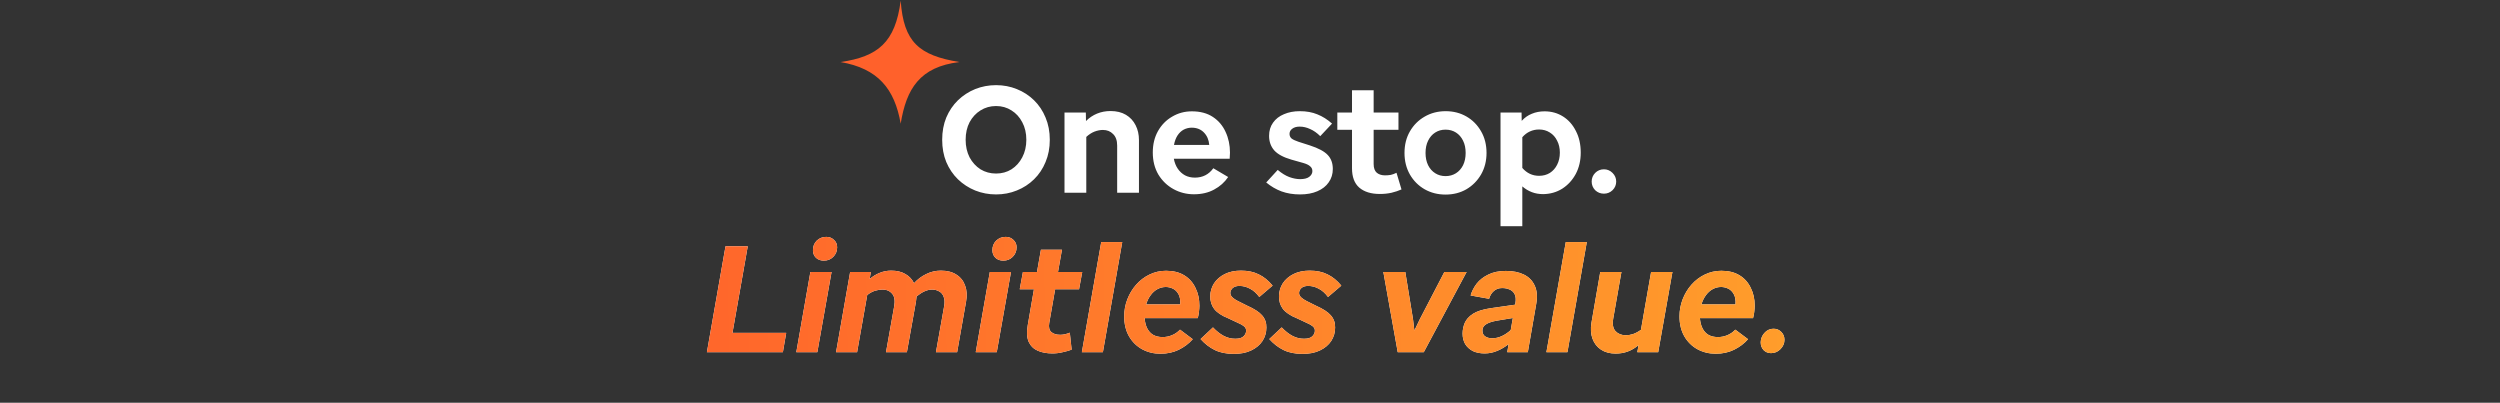 <svg width="925" height="149" viewBox="0 0 925 149" fill="none" xmlns="http://www.w3.org/2000/svg">
<rect x="0" y="0" width="925" height="149" fill="#333333" stroke="none"/>
<path d="M368.544 71.937C365.819 71.937 363.243 71.451 360.816 70.481C358.427 69.51 356.299 68.129 354.432 66.337C352.603 64.545 351.166 62.417 350.12 59.953C349.112 57.489 348.608 54.745 348.608 51.721C348.608 48.697 349.112 45.953 350.12 43.489C351.166 41.025 352.603 38.897 354.432 37.105C356.299 35.313 358.427 33.931 360.816 32.961C363.243 31.99 365.819 31.505 368.544 31.505C371.27 31.505 373.827 31.99 376.216 32.961C378.643 33.931 380.771 35.313 382.6 37.105C384.43 38.897 385.848 41.025 386.856 43.489C387.902 45.953 388.424 48.697 388.424 51.721C388.424 54.745 387.902 57.489 386.856 59.953C385.848 62.417 384.43 64.545 382.6 66.337C380.771 68.129 378.643 69.51 376.216 70.481C373.827 71.451 371.27 71.937 368.544 71.937ZM368.544 64.209C370.672 64.209 372.576 63.686 374.256 62.641C375.936 61.558 377.262 60.083 378.232 58.217C379.24 56.313 379.744 54.147 379.744 51.721C379.744 49.257 379.24 47.091 378.232 45.225C377.262 43.358 375.936 41.902 374.256 40.857C372.576 39.774 370.672 39.233 368.544 39.233C366.416 39.233 364.494 39.774 362.776 40.857C361.096 41.902 359.752 43.358 358.744 45.225C357.774 47.091 357.288 49.257 357.288 51.721C357.288 54.147 357.774 56.313 358.744 58.217C359.752 60.083 361.096 61.558 362.776 62.641C364.494 63.686 366.416 64.209 368.544 64.209ZM410.887 41.081C413.127 41.081 415.031 41.547 416.599 42.481C418.167 43.414 419.361 44.702 420.183 46.345C421.004 47.95 421.415 49.779 421.415 51.833V71.321H413.351V53.849C413.351 51.982 412.847 50.563 411.839 49.593C410.868 48.585 409.617 48.081 408.087 48.081C407.079 48.081 406.033 48.286 404.951 48.697C403.905 49.107 402.897 49.761 401.927 50.657V71.321H393.863V41.641H401.759L401.815 44.777C403.009 43.582 404.372 42.667 405.903 42.033C407.471 41.398 409.132 41.081 410.887 41.081ZM454.98 58.721H434.316C434.577 60.139 435.062 61.371 435.772 62.417C436.481 63.462 437.377 64.283 438.46 64.881C439.542 65.441 440.756 65.721 442.1 65.721C444.974 65.721 447.252 64.563 448.932 62.249L454.42 65.497C453.113 67.438 451.377 68.987 449.212 70.145C447.084 71.302 444.601 71.881 441.764 71.881C439.038 71.881 436.518 71.246 434.204 69.977C431.889 68.707 430.022 66.915 428.604 64.601C427.222 62.249 426.532 59.523 426.532 56.425C426.532 53.438 427.166 50.806 428.436 48.529C429.742 46.214 431.497 44.422 433.7 43.153C435.902 41.846 438.329 41.193 440.98 41.193C444.078 41.193 446.673 41.883 448.764 43.265C450.854 44.646 452.422 46.494 453.468 48.809C454.55 51.123 455.092 53.681 455.092 56.481C455.092 56.854 455.073 57.227 455.036 57.601C455.036 57.937 455.017 58.31 454.98 58.721ZM447.42 53.625C447.27 51.758 446.617 50.227 445.46 49.033C444.302 47.838 442.79 47.241 440.924 47.241C439.878 47.241 438.889 47.483 437.956 47.969C437.06 48.454 436.294 49.182 435.66 50.153C435.062 51.086 434.633 52.243 434.372 53.625H447.42ZM469.564 50.265C469.564 48.361 470.049 46.737 471.02 45.393C471.991 44.011 473.335 42.966 475.052 42.257C476.769 41.51 478.729 41.137 480.932 41.137C483.396 41.137 485.561 41.529 487.428 42.313C489.332 43.059 491.143 44.198 492.86 45.729L488.492 50.377C487.297 49.182 486.047 48.305 484.74 47.745C483.471 47.147 482.183 46.849 480.876 46.849C479.719 46.849 478.804 47.11 478.132 47.633C477.46 48.118 477.124 48.753 477.124 49.537C477.124 50.246 477.385 50.825 477.908 51.273C478.468 51.683 479.308 52.075 480.428 52.449L484.628 53.793C487.839 54.838 490.06 56.033 491.292 57.377C492.524 58.683 493.14 60.401 493.14 62.529C493.14 64.395 492.636 66.038 491.628 67.457C490.657 68.875 489.257 69.977 487.428 70.761C485.636 71.545 483.489 71.937 480.988 71.937C478.487 71.937 476.209 71.563 474.156 70.817C472.14 70.07 470.255 68.969 468.5 67.513L472.756 62.865C474.212 64.097 475.631 64.974 477.012 65.497C478.431 66.019 479.775 66.281 481.044 66.281C482.537 66.281 483.657 66.001 484.404 65.441C485.188 64.843 485.58 64.134 485.58 63.313C485.58 62.566 485.3 61.969 484.74 61.521C484.217 61.035 483.359 60.625 482.164 60.289L477.796 59.057C474.847 58.198 472.737 57.059 471.468 55.641C470.199 54.185 469.564 52.393 469.564 50.265ZM512.449 64.881C513.195 64.881 513.905 64.825 514.577 64.713C515.249 64.563 515.958 64.302 516.705 63.929L518.553 70.089C517.47 70.574 516.238 70.985 514.857 71.321C513.513 71.619 512.075 71.769 510.545 71.769C507.297 71.769 504.758 70.985 502.929 69.417C501.137 67.849 500.241 65.459 500.241 62.249V48.025H494.809V41.641H500.241V33.409H508.249V41.641H517.433V48.025H508.249V60.681C508.249 62.174 508.641 63.257 509.425 63.929C510.209 64.563 511.217 64.881 512.449 64.881ZM534.896 41.137C537.734 41.137 540.291 41.79 542.568 43.097C544.846 44.403 546.656 46.233 548 48.585C549.344 50.899 550.016 53.569 550.016 56.593C550.016 59.542 549.344 62.193 548 64.545C546.656 66.859 544.846 68.689 542.568 70.033C540.291 71.339 537.715 71.993 534.84 71.993C532.003 71.993 529.427 71.339 527.112 70.033C524.835 68.726 523.024 66.915 521.68 64.601C520.336 62.249 519.664 59.579 519.664 56.593C519.664 53.569 520.336 50.899 521.68 48.585C523.024 46.27 524.835 44.459 527.112 43.153C529.427 41.809 532.022 41.137 534.896 41.137ZM542.288 56.593C542.288 54.838 541.971 53.326 541.336 52.057C540.702 50.75 539.824 49.742 538.704 49.033C537.584 48.323 536.296 47.969 534.84 47.969C533.422 47.969 532.152 48.323 531.032 49.033C529.912 49.742 529.035 50.75 528.4 52.057C527.766 53.326 527.448 54.838 527.448 56.593C527.448 58.31 527.766 59.822 528.4 61.129C529.035 62.398 529.912 63.387 531.032 64.097C532.152 64.806 533.422 65.161 534.84 65.161C536.296 65.161 537.584 64.806 538.704 64.097C539.824 63.387 540.702 62.398 541.336 61.129C541.971 59.822 542.288 58.31 542.288 56.593ZM569.471 65.049C570.964 65.049 572.289 64.694 573.447 63.985C574.604 63.238 575.5 62.23 576.135 60.961C576.807 59.654 577.143 58.161 577.143 56.481C577.143 54.801 576.807 53.326 576.135 52.057C575.5 50.75 574.604 49.742 573.447 49.033C572.289 48.286 570.964 47.913 569.471 47.913C568.239 47.913 567.1 48.155 566.055 48.641C565.047 49.089 564.113 49.798 563.255 50.769V62.137C564.935 64.078 567.007 65.049 569.471 65.049ZM555.191 83.697V41.641H562.975L563.031 44.721C564.113 43.526 565.364 42.649 566.783 42.089C568.201 41.491 569.769 41.193 571.487 41.193C574.025 41.193 576.303 41.827 578.319 43.097C580.335 44.366 581.921 46.158 583.079 48.473C584.273 50.75 584.871 53.419 584.871 56.481C584.871 59.43 584.255 62.062 583.023 64.377C581.791 66.654 580.129 68.465 578.039 69.809C575.948 71.115 573.596 71.787 570.983 71.825C569.452 71.825 568.052 71.582 566.783 71.097C565.513 70.611 564.337 69.902 563.255 68.969V83.697H555.191ZM593.456 71.657C592.186 71.657 591.104 71.227 590.208 70.369C589.349 69.473 588.92 68.409 588.92 67.177C588.92 65.945 589.349 64.881 590.208 63.985C591.104 63.089 592.186 62.641 593.456 62.641C594.688 62.641 595.752 63.089 596.648 63.985C597.544 64.881 597.992 65.945 597.992 67.177C597.992 68.409 597.544 69.473 596.648 70.369C595.752 71.227 594.688 71.657 593.456 71.657Z" fill="white"/>
<path d="M271.018 123.153H290.898L289.666 130.321H261.554L268.442 91.121H276.674L271.018 123.153ZM307.677 100.641L302.413 130.321H294.629L299.837 100.641H307.677ZM300.789 92.577C300.789 91.158 301.256 89.982 302.189 89.049C303.16 88.115 304.336 87.649 305.717 87.649C306.874 87.649 307.826 88.022 308.573 88.769C309.357 89.478 309.749 90.393 309.749 91.513C309.749 92.894 309.264 94.07 308.293 95.041C307.36 95.974 306.202 96.441 304.821 96.441C303.664 96.441 302.693 96.086 301.909 95.377C301.162 94.63 300.789 93.697 300.789 92.577ZM344.844 107.137C343.985 107.137 343.089 107.342 342.156 107.753C341.223 108.163 340.215 108.798 339.132 109.657C339.095 109.993 339.057 110.329 339.02 110.665C339.02 110.963 338.983 111.281 338.908 111.617L335.548 130.321H327.82L330.844 113.353C331.217 111.262 330.975 109.713 330.116 108.705C329.257 107.659 328.063 107.137 326.532 107.137C325.636 107.137 324.703 107.286 323.732 107.585C322.799 107.883 321.847 108.406 320.876 109.153L317.124 130.321H309.34L314.548 100.641H322.22L321.772 103.217C322.929 102.246 324.161 101.499 325.468 100.977C326.812 100.417 328.231 100.137 329.724 100.137C331.852 100.137 333.625 100.566 335.044 101.425C336.463 102.246 337.508 103.366 338.18 104.785C339.487 103.366 340.98 102.246 342.66 101.425C344.377 100.566 346.188 100.137 348.092 100.137C350.481 100.137 352.423 100.641 353.916 101.649C355.447 102.619 356.511 103.982 357.108 105.737C357.743 107.454 357.855 109.414 357.444 111.617L354.14 130.321H346.3L349.324 113.353C349.585 111.897 349.529 110.721 349.156 109.825C348.82 108.891 348.26 108.219 347.476 107.809C346.692 107.361 345.815 107.137 344.844 107.137ZM374.068 100.641L368.804 130.321H361.02L366.228 100.641H374.068ZM367.18 92.577C367.18 91.158 367.646 89.982 368.58 89.049C369.55 88.115 370.726 87.649 372.108 87.649C373.265 87.649 374.217 88.022 374.964 88.769C375.748 89.478 376.14 90.393 376.14 91.513C376.14 92.894 375.654 94.07 374.684 95.041C373.75 95.974 372.593 96.441 371.212 96.441C370.054 96.441 369.084 96.086 368.3 95.377C367.553 94.63 367.18 93.697 367.18 92.577ZM392.307 123.881C393.389 123.881 394.565 123.619 395.835 123.097L396.507 129.369C395.499 129.742 394.379 130.059 393.147 130.321C391.952 130.619 390.701 130.769 389.395 130.769C387.304 130.769 385.493 130.433 383.963 129.761C382.432 129.089 381.312 127.987 380.603 126.457C379.931 124.889 379.819 122.835 380.267 120.297L382.563 107.025H377.299L378.475 100.641H383.683L385.139 92.409H392.923L391.467 100.641H400.427L399.251 107.025H390.403L388.219 119.513C387.957 121.081 388.219 122.201 389.003 122.873C389.787 123.545 390.888 123.881 392.307 123.881ZM408.069 130.321H400.285L407.453 89.553H415.237L408.069 130.321ZM443.164 117.721H423.508C423.62 119.177 423.938 120.427 424.46 121.473C424.983 122.518 425.711 123.321 426.644 123.881C427.615 124.441 428.791 124.721 430.172 124.721C431.367 124.721 432.506 124.497 433.588 124.049C434.708 123.601 435.716 122.91 436.612 121.977L441.316 125.505C439.898 127.11 438.162 128.417 436.108 129.425C434.092 130.395 431.852 130.881 429.388 130.881C426.887 130.881 424.61 130.321 422.556 129.201C420.54 128.081 418.935 126.494 417.74 124.441C416.546 122.35 415.948 119.886 415.948 117.049C415.948 114.846 416.34 112.737 417.124 110.721C417.908 108.705 418.991 106.913 420.372 105.345C421.791 103.739 423.434 102.489 425.3 101.593C427.204 100.659 429.258 100.193 431.46 100.193C434.111 100.193 436.351 100.753 438.18 101.873C440.01 102.993 441.391 104.542 442.324 106.521C443.295 108.462 443.78 110.665 443.78 113.129C443.78 113.726 443.724 114.491 443.612 115.425C443.5 116.321 443.351 117.086 443.164 117.721ZM436.668 112.625C436.78 111.057 436.575 109.806 436.052 108.873C435.53 107.902 434.839 107.211 433.98 106.801C433.122 106.39 432.244 106.185 431.348 106.185C430.266 106.185 429.239 106.446 428.268 106.969C427.298 107.491 426.458 108.238 425.748 109.209C425.039 110.142 424.479 111.281 424.068 112.625H436.668ZM447.791 109.545C447.828 107.827 448.295 106.259 449.191 104.841C450.124 103.422 451.431 102.283 453.111 101.425C454.828 100.566 456.844 100.137 459.159 100.137C461.735 100.137 463.937 100.603 465.767 101.537C467.633 102.433 469.332 103.814 470.863 105.681L465.935 109.881C464.889 108.462 463.732 107.435 462.463 106.801C461.231 106.129 459.943 105.793 458.599 105.793C457.441 105.793 456.564 106.091 455.967 106.689C455.407 107.286 455.164 107.939 455.239 108.649C455.313 109.171 455.593 109.657 456.079 110.105C456.564 110.553 457.217 110.982 458.039 111.393L461.511 113.129C464.124 114.286 465.953 115.481 466.999 116.713C468.081 117.945 468.604 119.438 468.567 121.193C468.567 123.022 468.081 124.683 467.111 126.177C466.14 127.633 464.759 128.79 462.967 129.649C461.212 130.507 459.065 130.937 456.527 130.937C453.727 130.937 451.356 130.451 449.415 129.481C447.473 128.51 445.737 127.166 444.207 125.449L448.799 121.137C450.105 122.518 451.431 123.563 452.775 124.273C454.119 124.982 455.556 125.337 457.087 125.337C458.58 125.337 459.625 125.001 460.223 124.329C460.857 123.657 461.137 122.91 461.063 122.089C460.988 121.529 460.708 121.062 460.223 120.689C459.737 120.278 459.047 119.886 458.151 119.513L454.455 117.777C452.028 116.806 450.292 115.649 449.247 114.305C448.239 112.961 447.753 111.374 447.791 109.545ZM473.221 109.545C473.258 107.827 473.725 106.259 474.621 104.841C475.554 103.422 476.861 102.283 478.541 101.425C480.258 100.566 482.274 100.137 484.589 100.137C487.165 100.137 489.367 100.603 491.197 101.537C493.063 102.433 494.762 103.814 496.293 105.681L491.365 109.881C490.319 108.462 489.162 107.435 487.893 106.801C486.661 106.129 485.373 105.793 484.029 105.793C482.871 105.793 481.994 106.091 481.397 106.689C480.837 107.286 480.594 107.939 480.669 108.649C480.743 109.171 481.023 109.657 481.509 110.105C481.994 110.553 482.647 110.982 483.469 111.393L486.941 113.129C489.554 114.286 491.383 115.481 492.429 116.713C493.511 117.945 494.034 119.438 493.997 121.193C493.997 123.022 493.511 124.683 492.541 126.177C491.57 127.633 490.189 128.79 488.397 129.649C486.642 130.507 484.495 130.937 481.957 130.937C479.157 130.937 476.786 130.451 474.845 129.481C472.903 128.51 471.167 127.166 469.636 125.449L474.229 121.137C475.535 122.518 476.861 123.563 478.204 124.273C479.549 124.982 480.986 125.337 482.517 125.337C484.01 125.337 485.055 125.001 485.653 124.329C486.287 123.657 486.567 122.91 486.493 122.089C486.418 121.529 486.138 121.062 485.653 120.689C485.167 120.278 484.477 119.886 483.581 119.513L479.885 117.777C477.458 116.806 475.722 115.649 474.677 114.305C473.669 112.961 473.183 111.374 473.221 109.545ZM526.792 130.321H517.16L511.84 100.641H519.96L522.816 118.113L523.32 122.313L525.336 118.113L534.408 100.641H542.64L526.792 130.321ZM551.632 114.025L560.592 112.737L560.704 112.177C560.928 110.758 560.835 109.657 560.424 108.873C560.014 108.051 559.398 107.473 558.576 107.137C557.755 106.763 556.84 106.577 555.832 106.577C554.563 106.577 553.518 106.95 552.696 107.697C551.875 108.406 551.296 109.358 550.96 110.553L544.128 109.321C544.576 107.79 545.323 106.334 546.368 104.953C547.451 103.571 548.888 102.451 550.68 101.593C552.472 100.697 554.638 100.249 557.176 100.249C559.79 100.249 562.011 100.697 563.84 101.593C565.67 102.489 566.995 103.833 567.816 105.625C568.675 107.417 568.88 109.638 568.432 112.289L565.296 130.321H557.68L558.184 127.297C556.915 128.342 555.515 129.182 553.984 129.817C552.454 130.451 550.904 130.769 549.336 130.769C547.619 130.769 546.144 130.47 544.912 129.873C543.718 129.238 542.784 128.379 542.112 127.297C541.478 126.177 541.16 124.889 541.16 123.433C541.16 122.089 541.422 120.782 541.944 119.513C542.504 118.206 543.531 117.067 545.024 116.097C546.555 115.126 548.758 114.435 551.632 114.025ZM552.08 125.169C553.312 125.169 554.488 124.907 555.608 124.385C556.766 123.862 557.886 123.115 558.968 122.145L559.752 117.665L554.656 118.505C552.939 118.766 551.632 119.102 550.736 119.513C549.878 119.886 549.28 120.315 548.944 120.801C548.646 121.249 548.496 121.753 548.496 122.313C548.496 123.321 548.851 124.049 549.56 124.497C550.27 124.945 551.11 125.169 552.08 125.169ZM579.952 130.321H572.168L579.336 89.553H587.12L579.952 130.321ZM610.903 100.641H618.799L613.535 130.321H605.807L606.255 127.689C603.828 129.779 601.01 130.825 597.799 130.825C595.671 130.825 593.86 130.339 592.367 129.369C590.911 128.398 589.866 127.054 589.231 125.337C588.596 123.619 588.466 121.641 588.839 119.401L592.087 100.641H599.927L596.903 117.833C596.53 119.961 596.81 121.529 597.743 122.537C598.714 123.545 599.983 124.049 601.551 124.049C602.41 124.049 603.306 123.899 604.239 123.601C605.21 123.265 606.18 122.742 607.151 122.033L610.903 100.641ZM648.625 117.721H628.969C629.081 119.177 629.399 120.427 629.921 121.473C630.444 122.518 631.172 123.321 632.105 123.881C633.076 124.441 634.252 124.721 635.633 124.721C636.828 124.721 637.967 124.497 639.049 124.049C640.169 123.601 641.177 122.91 642.073 121.977L646.777 125.505C645.359 127.11 643.623 128.417 641.569 129.425C639.553 130.395 637.313 130.881 634.849 130.881C632.348 130.881 630.071 130.321 628.017 129.201C626.001 128.081 624.396 126.494 623.201 124.441C622.007 122.35 621.409 119.886 621.409 117.049C621.409 114.846 621.801 112.737 622.585 110.721C623.369 108.705 624.452 106.913 625.833 105.345C627.252 103.739 628.895 102.489 630.761 101.593C632.665 100.659 634.719 100.193 636.921 100.193C639.572 100.193 641.812 100.753 643.641 101.873C645.471 102.993 646.852 104.542 647.785 106.521C648.756 108.462 649.241 110.665 649.241 113.129C649.241 113.726 649.185 114.491 649.073 115.425C648.961 116.321 648.812 117.086 648.625 117.721ZM642.129 112.625C642.241 111.057 642.036 109.806 641.513 108.873C640.991 107.902 640.3 107.211 639.441 106.801C638.583 106.39 637.705 106.185 636.809 106.185C635.727 106.185 634.7 106.446 633.729 106.969C632.759 107.491 631.919 108.238 631.209 109.209C630.5 110.142 629.94 111.281 629.529 112.625H642.129ZM655.268 130.657C654.185 130.657 653.27 130.283 652.524 129.537C651.814 128.753 651.46 127.819 651.46 126.737C651.46 125.953 651.646 125.169 652.02 124.385C652.43 123.601 652.99 122.947 653.7 122.425C654.446 121.902 655.305 121.641 656.276 121.641C657.358 121.641 658.292 122.033 659.076 122.817C659.86 123.601 660.252 124.571 660.252 125.729C660.252 126.998 659.766 128.137 658.796 129.145C657.825 130.153 656.649 130.657 655.268 130.657Z" fill="white"/>
<path d="M271.018 123.153H290.898L289.666 130.321H261.554L268.442 91.121H276.674L271.018 123.153ZM307.677 100.641L302.413 130.321H294.629L299.837 100.641H307.677ZM300.789 92.577C300.789 91.158 301.256 89.982 302.189 89.049C303.16 88.115 304.336 87.649 305.717 87.649C306.874 87.649 307.826 88.022 308.573 88.769C309.357 89.478 309.749 90.393 309.749 91.513C309.749 92.894 309.264 94.07 308.293 95.041C307.36 95.974 306.202 96.441 304.821 96.441C303.664 96.441 302.693 96.086 301.909 95.377C301.162 94.63 300.789 93.697 300.789 92.577ZM344.844 107.137C343.985 107.137 343.089 107.342 342.156 107.753C341.223 108.163 340.215 108.798 339.132 109.657C339.095 109.993 339.057 110.329 339.02 110.665C339.02 110.963 338.983 111.281 338.908 111.617L335.548 130.321H327.82L330.844 113.353C331.217 111.262 330.975 109.713 330.116 108.705C329.257 107.659 328.063 107.137 326.532 107.137C325.636 107.137 324.703 107.286 323.732 107.585C322.799 107.883 321.847 108.406 320.876 109.153L317.124 130.321H309.34L314.548 100.641H322.22L321.772 103.217C322.929 102.246 324.161 101.499 325.468 100.977C326.812 100.417 328.231 100.137 329.724 100.137C331.852 100.137 333.625 100.566 335.044 101.425C336.463 102.246 337.508 103.366 338.18 104.785C339.487 103.366 340.98 102.246 342.66 101.425C344.377 100.566 346.188 100.137 348.092 100.137C350.481 100.137 352.423 100.641 353.916 101.649C355.447 102.619 356.511 103.982 357.108 105.737C357.743 107.454 357.855 109.414 357.444 111.617L354.14 130.321H346.3L349.324 113.353C349.585 111.897 349.529 110.721 349.156 109.825C348.82 108.891 348.26 108.219 347.476 107.809C346.692 107.361 345.815 107.137 344.844 107.137ZM374.068 100.641L368.804 130.321H361.02L366.228 100.641H374.068ZM367.18 92.577C367.18 91.158 367.646 89.982 368.58 89.049C369.55 88.115 370.726 87.649 372.108 87.649C373.265 87.649 374.217 88.022 374.964 88.769C375.748 89.478 376.14 90.393 376.14 91.513C376.14 92.894 375.654 94.07 374.684 95.041C373.75 95.974 372.593 96.441 371.212 96.441C370.054 96.441 369.084 96.086 368.3 95.377C367.553 94.63 367.18 93.697 367.18 92.577ZM392.307 123.881C393.389 123.881 394.565 123.619 395.835 123.097L396.507 129.369C395.499 129.742 394.379 130.059 393.147 130.321C391.952 130.619 390.701 130.769 389.395 130.769C387.304 130.769 385.493 130.433 383.963 129.761C382.432 129.089 381.312 127.987 380.603 126.457C379.931 124.889 379.819 122.835 380.267 120.297L382.563 107.025H377.299L378.475 100.641H383.683L385.139 92.409H392.923L391.467 100.641H400.427L399.251 107.025H390.403L388.219 119.513C387.957 121.081 388.219 122.201 389.003 122.873C389.787 123.545 390.888 123.881 392.307 123.881ZM408.069 130.321H400.285L407.453 89.553H415.237L408.069 130.321ZM443.164 117.721H423.508C423.62 119.177 423.938 120.427 424.46 121.473C424.983 122.518 425.711 123.321 426.644 123.881C427.615 124.441 428.791 124.721 430.172 124.721C431.367 124.721 432.506 124.497 433.588 124.049C434.708 123.601 435.716 122.91 436.612 121.977L441.316 125.505C439.898 127.11 438.162 128.417 436.108 129.425C434.092 130.395 431.852 130.881 429.388 130.881C426.887 130.881 424.61 130.321 422.556 129.201C420.54 128.081 418.935 126.494 417.74 124.441C416.546 122.35 415.948 119.886 415.948 117.049C415.948 114.846 416.34 112.737 417.124 110.721C417.908 108.705 418.991 106.913 420.372 105.345C421.791 103.739 423.434 102.489 425.3 101.593C427.204 100.659 429.258 100.193 431.46 100.193C434.111 100.193 436.351 100.753 438.18 101.873C440.01 102.993 441.391 104.542 442.324 106.521C443.295 108.462 443.78 110.665 443.78 113.129C443.78 113.726 443.724 114.491 443.612 115.425C443.5 116.321 443.351 117.086 443.164 117.721ZM436.668 112.625C436.78 111.057 436.575 109.806 436.052 108.873C435.53 107.902 434.839 107.211 433.98 106.801C433.122 106.39 432.244 106.185 431.348 106.185C430.266 106.185 429.239 106.446 428.268 106.969C427.298 107.491 426.458 108.238 425.748 109.209C425.039 110.142 424.479 111.281 424.068 112.625H436.668ZM447.791 109.545C447.828 107.827 448.295 106.259 449.191 104.841C450.124 103.422 451.431 102.283 453.111 101.425C454.828 100.566 456.844 100.137 459.159 100.137C461.735 100.137 463.937 100.603 465.767 101.537C467.633 102.433 469.332 103.814 470.863 105.681L465.935 109.881C464.889 108.462 463.732 107.435 462.463 106.801C461.231 106.129 459.943 105.793 458.599 105.793C457.441 105.793 456.564 106.091 455.967 106.689C455.407 107.286 455.164 107.939 455.239 108.649C455.313 109.171 455.593 109.657 456.079 110.105C456.564 110.553 457.217 110.982 458.039 111.393L461.511 113.129C464.124 114.286 465.953 115.481 466.999 116.713C468.081 117.945 468.604 119.438 468.567 121.193C468.567 123.022 468.081 124.683 467.111 126.177C466.14 127.633 464.759 128.79 462.967 129.649C461.212 130.507 459.065 130.937 456.527 130.937C453.727 130.937 451.356 130.451 449.415 129.481C447.473 128.51 445.737 127.166 444.207 125.449L448.799 121.137C450.105 122.518 451.431 123.563 452.775 124.273C454.119 124.982 455.556 125.337 457.087 125.337C458.58 125.337 459.625 125.001 460.223 124.329C460.857 123.657 461.137 122.91 461.063 122.089C460.988 121.529 460.708 121.062 460.223 120.689C459.737 120.278 459.047 119.886 458.151 119.513L454.455 117.777C452.028 116.806 450.292 115.649 449.247 114.305C448.239 112.961 447.753 111.374 447.791 109.545ZM473.221 109.545C473.258 107.827 473.725 106.259 474.621 104.841C475.554 103.422 476.861 102.283 478.541 101.425C480.258 100.566 482.274 100.137 484.589 100.137C487.165 100.137 489.367 100.603 491.197 101.537C493.063 102.433 494.762 103.814 496.293 105.681L491.365 109.881C490.319 108.462 489.162 107.435 487.893 106.801C486.661 106.129 485.373 105.793 484.029 105.793C482.871 105.793 481.994 106.091 481.397 106.689C480.837 107.286 480.594 107.939 480.669 108.649C480.743 109.171 481.023 109.657 481.509 110.105C481.994 110.553 482.647 110.982 483.469 111.393L486.941 113.129C489.554 114.286 491.383 115.481 492.429 116.713C493.511 117.945 494.034 119.438 493.997 121.193C493.997 123.022 493.511 124.683 492.541 126.177C491.57 127.633 490.189 128.79 488.397 129.649C486.642 130.507 484.495 130.937 481.957 130.937C479.157 130.937 476.786 130.451 474.845 129.481C472.903 128.51 471.167 127.166 469.636 125.449L474.229 121.137C475.535 122.518 476.861 123.563 478.204 124.273C479.549 124.982 480.986 125.337 482.517 125.337C484.01 125.337 485.055 125.001 485.653 124.329C486.287 123.657 486.567 122.91 486.493 122.089C486.418 121.529 486.138 121.062 485.653 120.689C485.167 120.278 484.477 119.886 483.581 119.513L479.885 117.777C477.458 116.806 475.722 115.649 474.677 114.305C473.669 112.961 473.183 111.374 473.221 109.545ZM526.792 130.321H517.16L511.84 100.641H519.96L522.816 118.113L523.32 122.313L525.336 118.113L534.408 100.641H542.64L526.792 130.321ZM551.632 114.025L560.592 112.737L560.704 112.177C560.928 110.758 560.835 109.657 560.424 108.873C560.014 108.051 559.398 107.473 558.576 107.137C557.755 106.763 556.84 106.577 555.832 106.577C554.563 106.577 553.518 106.95 552.696 107.697C551.875 108.406 551.296 109.358 550.96 110.553L544.128 109.321C544.576 107.79 545.323 106.334 546.368 104.953C547.451 103.571 548.888 102.451 550.68 101.593C552.472 100.697 554.638 100.249 557.176 100.249C559.79 100.249 562.011 100.697 563.84 101.593C565.67 102.489 566.995 103.833 567.816 105.625C568.675 107.417 568.88 109.638 568.432 112.289L565.296 130.321H557.68L558.184 127.297C556.915 128.342 555.515 129.182 553.984 129.817C552.454 130.451 550.904 130.769 549.336 130.769C547.619 130.769 546.144 130.47 544.912 129.873C543.718 129.238 542.784 128.379 542.112 127.297C541.478 126.177 541.16 124.889 541.16 123.433C541.16 122.089 541.422 120.782 541.944 119.513C542.504 118.206 543.531 117.067 545.024 116.097C546.555 115.126 548.758 114.435 551.632 114.025ZM552.08 125.169C553.312 125.169 554.488 124.907 555.608 124.385C556.766 123.862 557.886 123.115 558.968 122.145L559.752 117.665L554.656 118.505C552.939 118.766 551.632 119.102 550.736 119.513C549.878 119.886 549.28 120.315 548.944 120.801C548.646 121.249 548.496 121.753 548.496 122.313C548.496 123.321 548.851 124.049 549.56 124.497C550.27 124.945 551.11 125.169 552.08 125.169ZM579.952 130.321H572.168L579.336 89.553H587.12L579.952 130.321ZM610.903 100.641H618.799L613.535 130.321H605.807L606.255 127.689C603.828 129.779 601.01 130.825 597.799 130.825C595.671 130.825 593.86 130.339 592.367 129.369C590.911 128.398 589.866 127.054 589.231 125.337C588.596 123.619 588.466 121.641 588.839 119.401L592.087 100.641H599.927L596.903 117.833C596.53 119.961 596.81 121.529 597.743 122.537C598.714 123.545 599.983 124.049 601.551 124.049C602.41 124.049 603.306 123.899 604.239 123.601C605.21 123.265 606.18 122.742 607.151 122.033L610.903 100.641ZM648.625 117.721H628.969C629.081 119.177 629.399 120.427 629.921 121.473C630.444 122.518 631.172 123.321 632.105 123.881C633.076 124.441 634.252 124.721 635.633 124.721C636.828 124.721 637.967 124.497 639.049 124.049C640.169 123.601 641.177 122.91 642.073 121.977L646.777 125.505C645.359 127.11 643.623 128.417 641.569 129.425C639.553 130.395 637.313 130.881 634.849 130.881C632.348 130.881 630.071 130.321 628.017 129.201C626.001 128.081 624.396 126.494 623.201 124.441C622.007 122.35 621.409 119.886 621.409 117.049C621.409 114.846 621.801 112.737 622.585 110.721C623.369 108.705 624.452 106.913 625.833 105.345C627.252 103.739 628.895 102.489 630.761 101.593C632.665 100.659 634.719 100.193 636.921 100.193C639.572 100.193 641.812 100.753 643.641 101.873C645.471 102.993 646.852 104.542 647.785 106.521C648.756 108.462 649.241 110.665 649.241 113.129C649.241 113.726 649.185 114.491 649.073 115.425C648.961 116.321 648.812 117.086 648.625 117.721ZM642.129 112.625C642.241 111.057 642.036 109.806 641.513 108.873C640.991 107.902 640.3 107.211 639.441 106.801C638.583 106.39 637.705 106.185 636.809 106.185C635.727 106.185 634.7 106.446 633.729 106.969C632.759 107.491 631.919 108.238 631.209 109.209C630.5 110.142 629.94 111.281 629.529 112.625H642.129ZM655.268 130.657C654.185 130.657 653.27 130.283 652.524 129.537C651.814 128.753 651.46 127.819 651.46 126.737C651.46 125.953 651.646 125.169 652.02 124.385C652.43 123.601 652.99 122.947 653.7 122.425C654.446 121.902 655.305 121.641 656.276 121.641C657.358 121.641 658.292 122.033 659.076 122.817C659.86 123.601 660.252 124.571 660.252 125.729C660.252 126.998 659.766 128.137 658.796 129.145C657.825 130.153 656.649 130.657 655.268 130.657Z" fill="url(#paint0_linear_67_1954)"/>
<path d="M333.255 0.258C334.33 15.554 340.019 20.514 355 22.956C340.34 24.711 335.349 32.823 333.255 45.758C331.009 32.803 324.774 25.317 311 22.956C324.849 20.938 331.255 15.716 333.255 0.258Z" fill="#FF612B"/>
<defs>
<linearGradient id="paint0_linear_67_1954" x1="660.5" y1="81.658" x2="221.549" y2="88.483" gradientUnits="userSpaceOnUse">
<stop stop-color="#FF9D2B"/>
<stop offset="1" stop-color="#FF612B"/>
</linearGradient>
</defs>
</svg>
